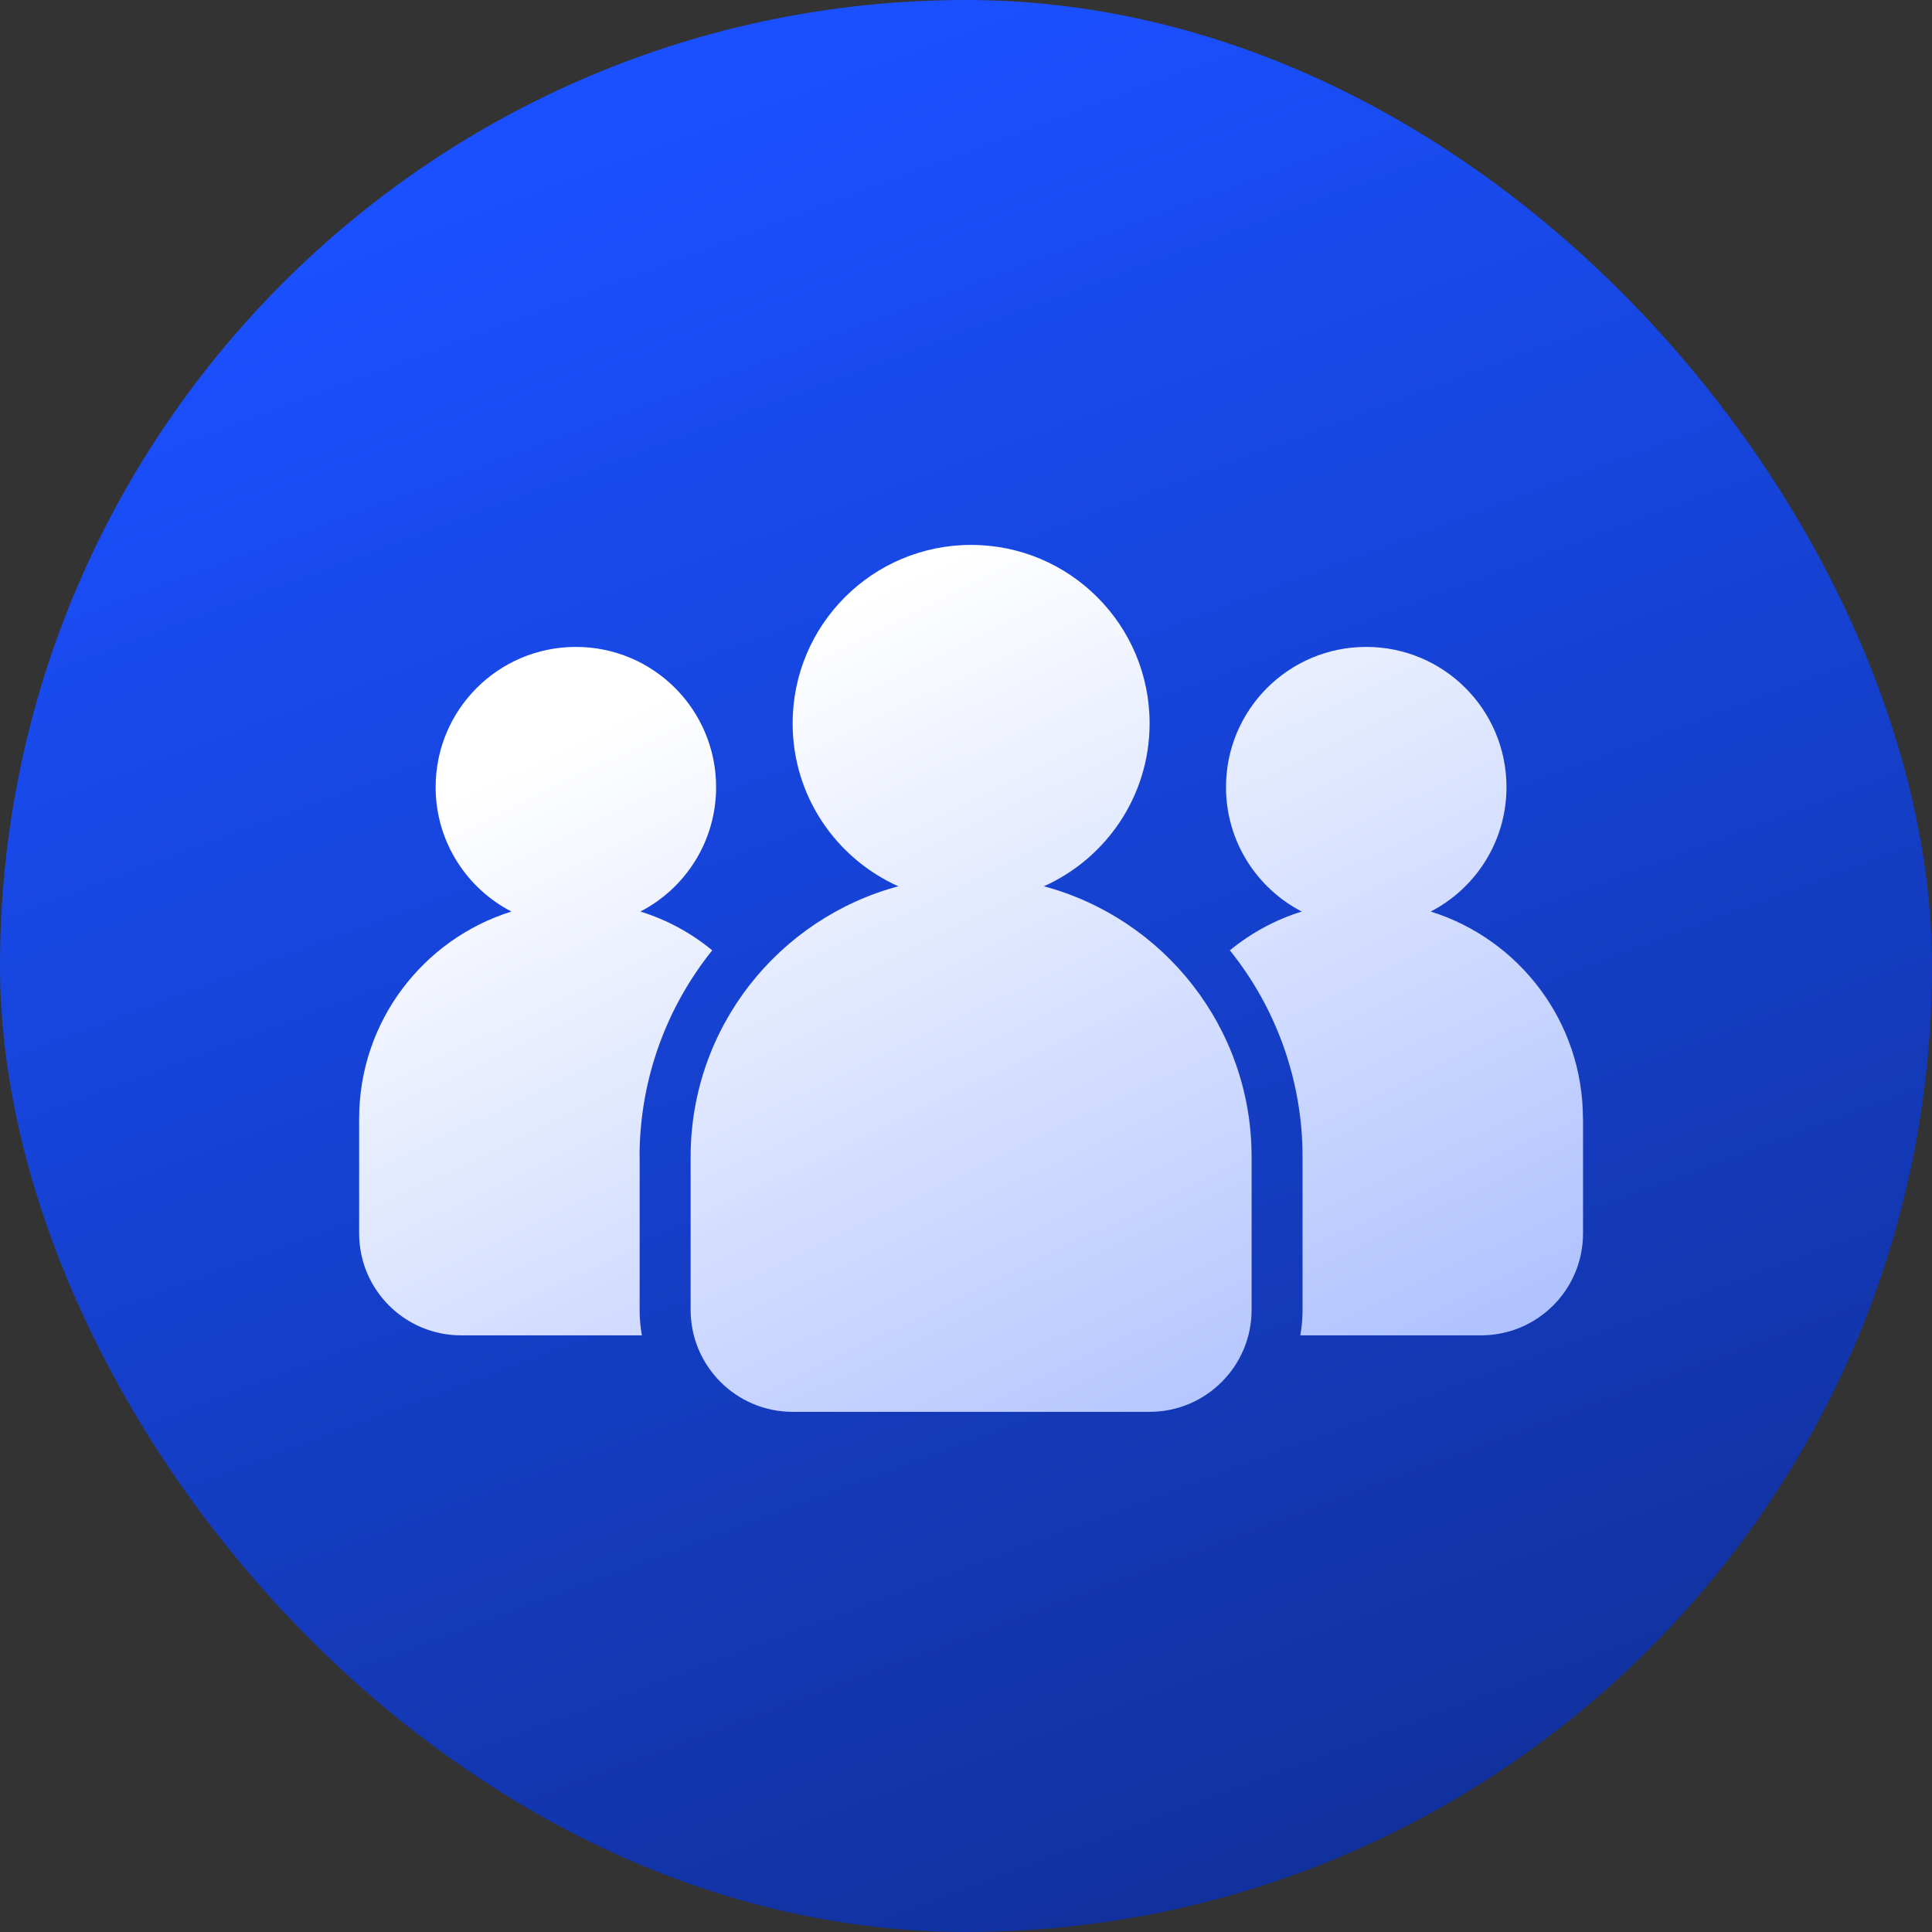 <svg width="64" height="64" viewBox="0 0 64 64" fill="none" xmlns="http://www.w3.org/2000/svg">
<rect x="0" y="0" width="64" height="64" fill="#333333" stroke="none"/>
<rect width="64" height="64" rx="32" fill="url(#paint0_linear_0_3057)"/>
<path d="M52.44 37.056V40.856C52.44 42.724 50.928 44.235 49.061 44.235H43.073C43.124 43.964 43.149 43.677 43.149 43.39V38.322C43.149 35.771 42.262 33.373 40.741 31.481C41.442 30.907 42.244 30.467 43.122 30.196C41.635 29.427 40.613 27.873 40.613 26.075C40.613 23.508 42.691 21.43 45.258 21.43C47.826 21.43 49.904 23.508 49.904 26.075C49.904 27.873 48.881 29.429 47.394 30.196C50.317 31.108 52.437 33.837 52.437 37.056L52.44 37.056Z" fill="url(#paint1_linear_0_3057)"/>
<path d="M21.189 38.323V43.391C21.189 43.678 21.213 43.964 21.264 44.235H15.276C13.409 44.235 11.897 42.724 11.897 40.857V37.056C11.897 33.837 14.018 31.11 16.941 30.196C15.454 29.427 14.431 27.874 14.431 26.075C14.431 23.508 16.509 21.43 19.077 21.43C21.644 21.43 23.722 23.508 23.722 26.075C23.722 27.874 22.7 29.429 21.213 30.196C22.091 30.467 22.893 30.905 23.593 31.481C22.073 33.373 21.186 35.771 21.186 38.323L21.189 38.323Z" fill="url(#paint2_linear_0_3057)"/>
<path d="M34.58 29.359C36.642 28.435 38.082 26.369 38.082 23.964C38.082 20.698 35.435 18.051 32.169 18.051C28.903 18.051 26.257 20.698 26.257 23.964C26.257 26.369 27.696 28.435 29.758 29.359C25.799 30.422 22.878 34.028 22.878 38.323V43.391C22.878 45.256 24.392 46.769 26.257 46.769H38.082C39.947 46.769 41.461 45.256 41.461 43.391V38.323C41.461 34.027 38.541 30.422 34.58 29.359Z" fill="url(#paint3_linear_0_3057)"/>
<defs>
<linearGradient id="paint0_linear_0_3057" x1="32" y1="6.7234e-07" x2="77.12" y2="121.28" gradientUnits="userSpaceOnUse">
<stop stop-color="#1A50FF"/>
<stop offset="1" stop-color="#070F33"/>
</linearGradient>
<linearGradient id="paint1_linear_0_3057" x1="32.169" y1="18.051" x2="71.311" y2="98.745" gradientUnits="userSpaceOnUse">
<stop stop-color="white"/>
<stop offset="1" stop-color="#1A50FF"/>
</linearGradient>
<linearGradient id="paint2_linear_0_3057" x1="32.169" y1="18.051" x2="71.311" y2="98.745" gradientUnits="userSpaceOnUse">
<stop stop-color="white"/>
<stop offset="1" stop-color="#1A50FF"/>
</linearGradient>
<linearGradient id="paint3_linear_0_3057" x1="32.169" y1="18.051" x2="71.311" y2="98.745" gradientUnits="userSpaceOnUse">
<stop stop-color="white"/>
<stop offset="1" stop-color="#1A50FF"/>
</linearGradient>
</defs>
</svg>
